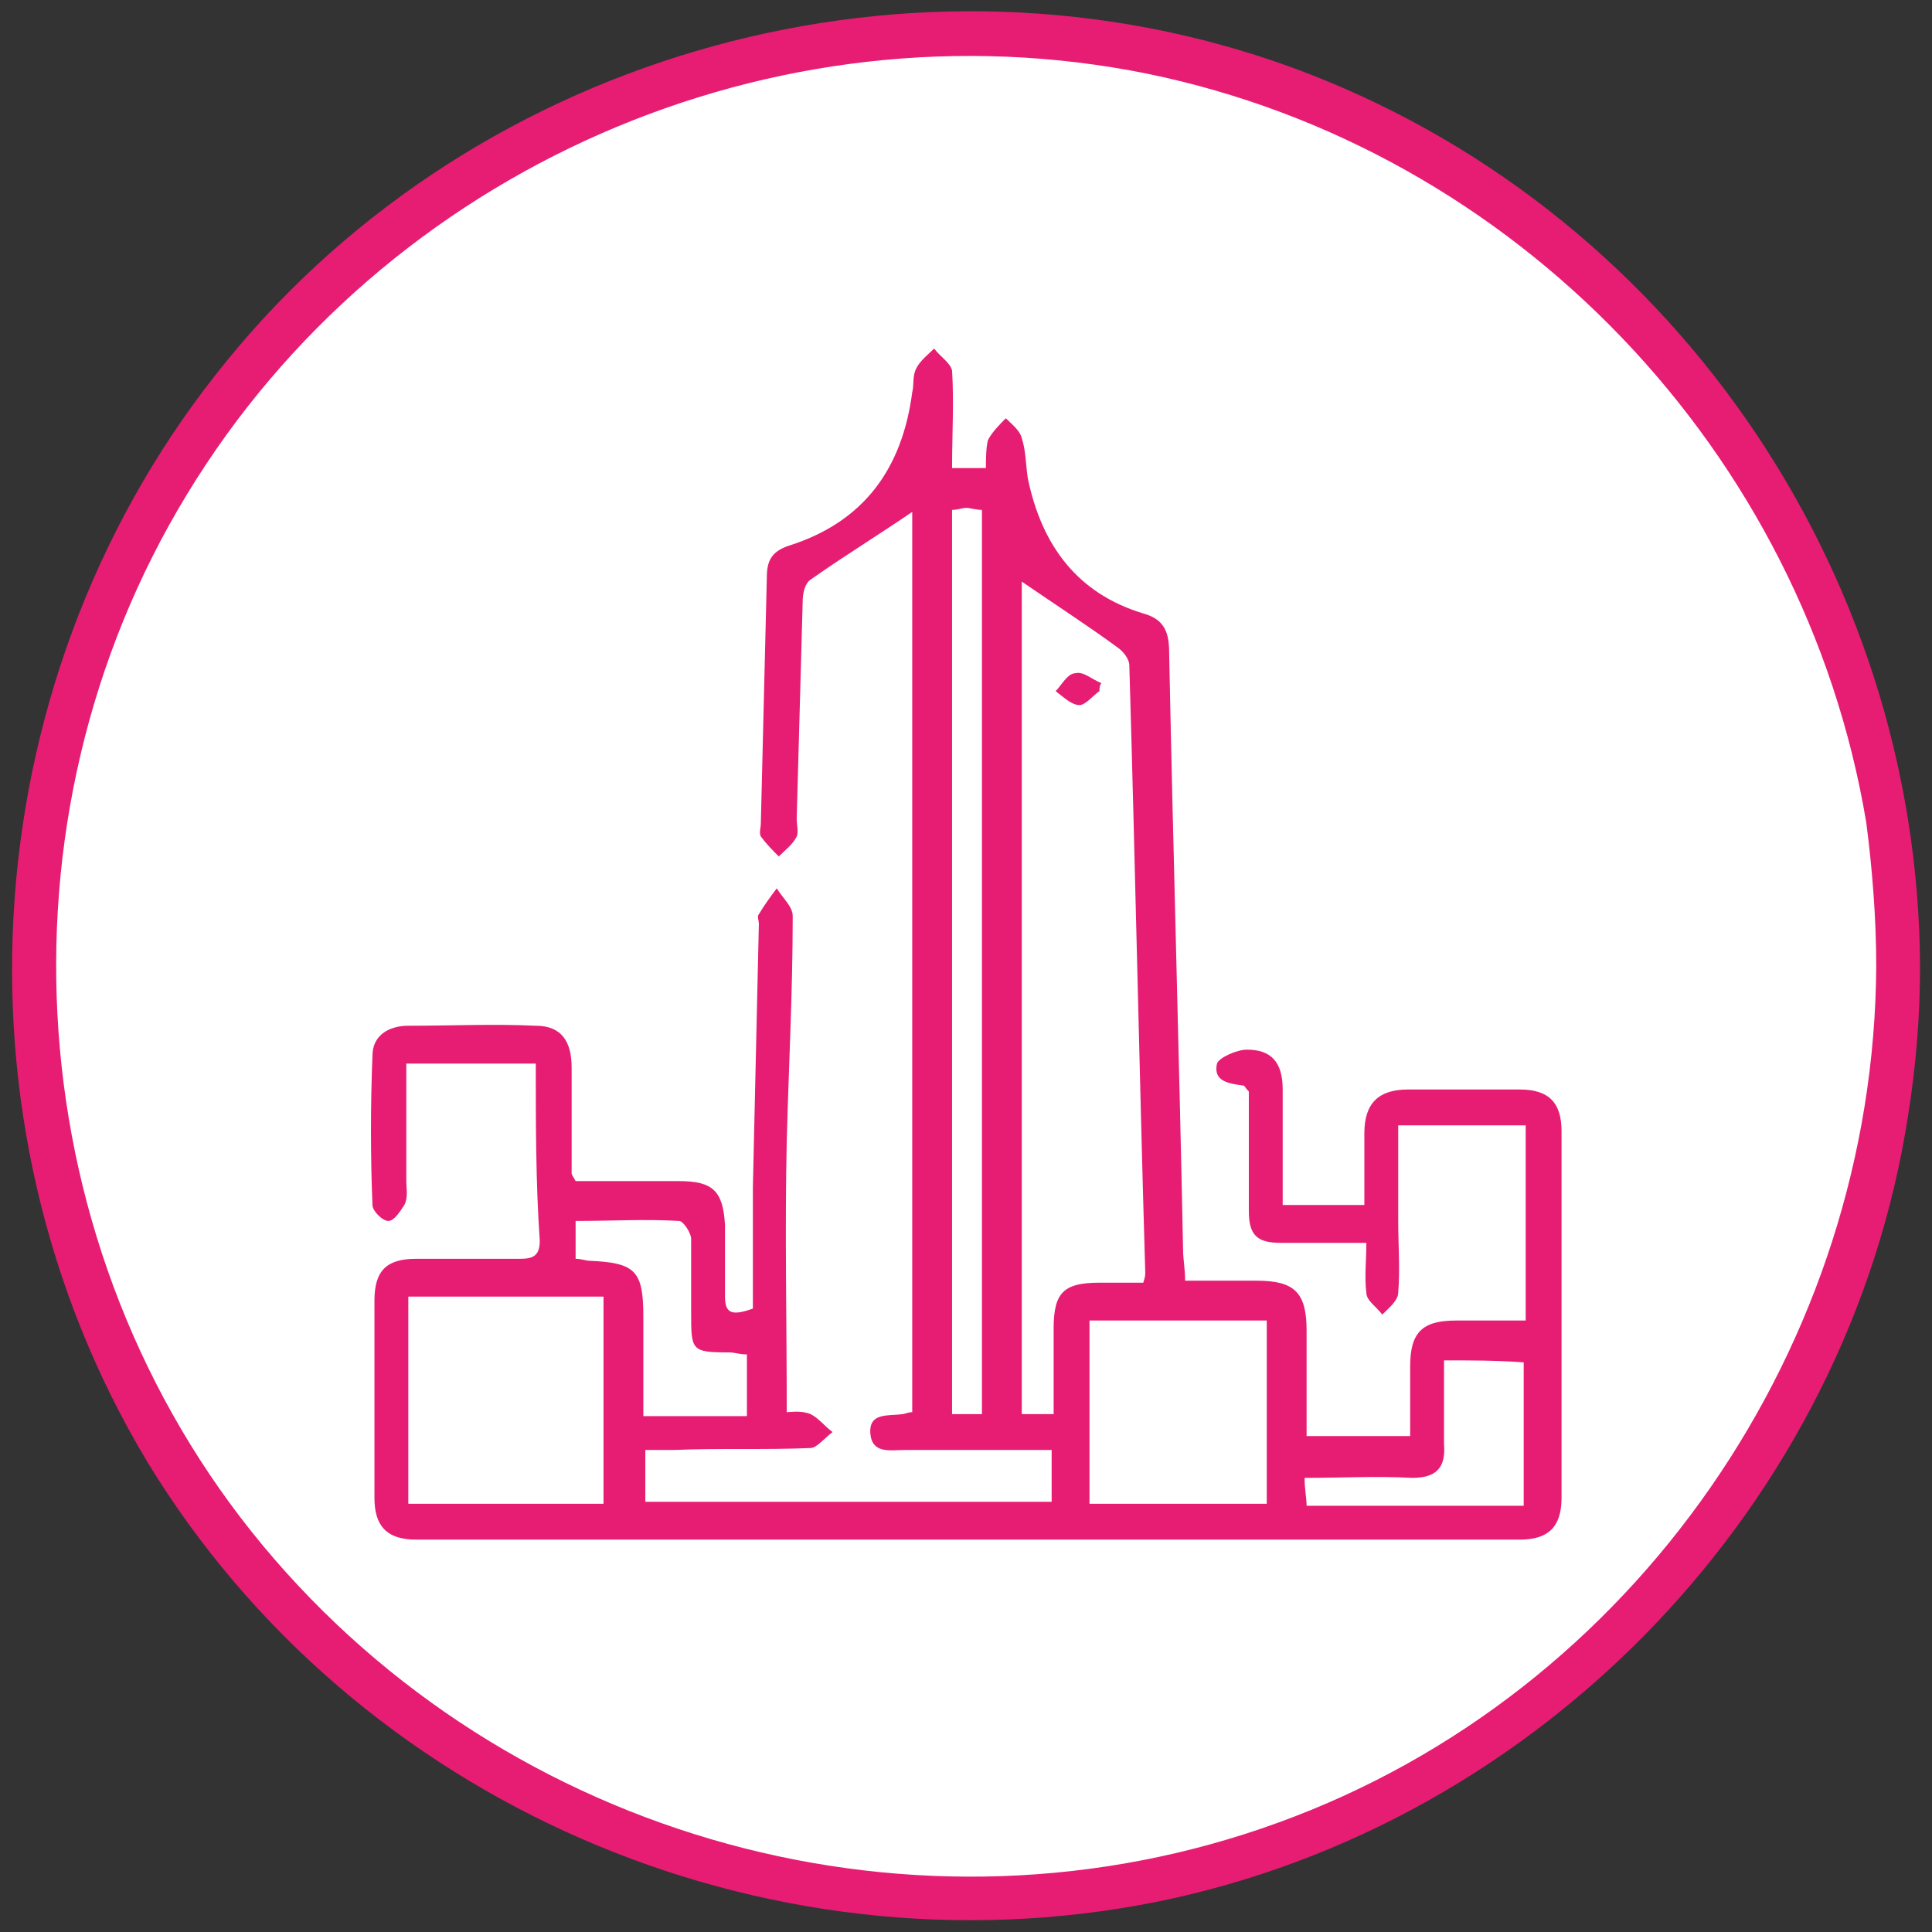 <?xml version="1.0" encoding="utf-8"?>
<!-- Generator: Adobe Illustrator 26.2.1, SVG Export Plug-In . SVG Version: 6.00 Build 0)  -->
<svg version="1.1" id="Capa_1" xmlns="http://www.w3.org/2000/svg" xmlns:xlink="http://www.w3.org/1999/xlink" x="0px" y="0px"
	 viewBox="0 0 97 97" style="enable-background:new 0 0 97 97;" xml:space="preserve">
<rect x="0" y="0" width="97" height="97" fill="#333333" stroke="none"/>
<g>
	<g>
		<circle style="fill:#FFFFFF;" cx="48.7" cy="48.5" r="46.9"/>
	</g>
	<g>
		<path style="fill:#E71D73;" d="M94.2,48.5c-0.1,19-12.1,36.5-30,43c-18.1,6.6-38.7,0.9-51-13.9C0.9,62.8-0.6,41.2,9.4,24.8
			C19.3,8.5,38.8-0.1,57.6,3.7c18.5,3.8,33,19,36.1,37.6C94,43.6,94.2,46.1,94.2,48.5c0,1.4,2.2,1.4,2.2,0
			c-0.1-20-12.7-38.2-31.5-45.1C46-3.5,24.1,2.5,11.4,18.1C-1.3,33.6-3,56.1,7.4,73.4C17.8,90.5,38.3,99.4,58,95.5
			c19.4-3.9,34.8-20,37.8-39.5c0.4-2.5,0.6-5,0.6-7.5C96.4,47.1,94.2,47.1,94.2,48.5z"/>
	</g>
	<g>
		<path style="fill:#E71D73;" d="M26.9,53.4c-2.2,0-4.3,0-6.5,0c0,2,0,4,0,5.9c0,0.4,0.1,0.8-0.1,1.2c-0.2,0.3-0.5,0.8-0.8,0.8
			c-0.3,0-0.8-0.5-0.8-0.8c-0.1-2.5-0.1-5,0-7.5c0-1,0.8-1.5,1.8-1.5c2.1,0,4.3-0.1,6.4,0c1.3,0,1.8,0.8,1.8,2.1c0,1.8,0,3.6,0,5.3
			c0,0.1,0.1,0.2,0.2,0.4c1.7,0,3.4,0,5.2,0c1.7,0,2.2,0.5,2.3,2.2c0,1.2,0,2.4,0,3.6c0,0.8,0.3,1,1.4,0.6c0-2,0-4.1,0-6.1
			c0.1-4.4,0.2-8.8,0.3-13.2c0-0.2-0.1-0.4,0-0.5c0.3-0.5,0.6-0.9,0.9-1.3c0.3,0.5,0.8,0.9,0.8,1.4c0,3.8-0.2,7.5-0.3,11.3
			c-0.1,4.5,0,8.9,0,13.6c0.2,0,0.7-0.1,1.2,0.1c0.4,0.2,0.7,0.6,1.1,0.9c-0.4,0.3-0.8,0.8-1.1,0.8c-2.3,0.1-4.6,0-6.9,0.1
			c-0.4,0-0.9,0-1.4,0c0,0.9,0,1.7,0,2.6c6.8,0,13.5,0,20.4,0c0-0.8,0-1.6,0-2.6c-2.3,0-4.5,0-6.7,0c-0.2,0-0.4,0-0.7,0
			c-0.7,0-1.6,0.2-1.7-0.8c-0.1-1.1,0.9-0.9,1.6-1c0.1,0,0.3-0.1,0.5-0.1c0-15.2,0-30.4,0-45.2c-1.6,1.1-3.4,2.2-5.1,3.4
			c-0.3,0.2-0.4,0.7-0.4,1.1c-0.1,3.6-0.2,7.3-0.3,10.9c0,0.3,0.1,0.7,0,0.9c-0.2,0.4-0.6,0.7-0.9,1c-0.3-0.3-0.6-0.6-0.9-1
			c-0.1-0.2,0-0.4,0-0.7c0.1-4.1,0.2-8.2,0.3-12.3c0-0.8,0.2-1.3,1.1-1.6c3.8-1.2,5.7-3.9,6.2-7.7c0.1-0.4,0-0.8,0.2-1.2
			c0.2-0.4,0.6-0.7,0.9-1c0.3,0.4,0.8,0.7,0.9,1.1c0.1,1.6,0,3.2,0,4.9c0.6,0,1,0,1.7,0c0-0.4,0-1,0.1-1.4c0.2-0.4,0.6-0.8,0.9-1.1
			c0.3,0.3,0.7,0.6,0.8,1c0.2,0.6,0.2,1.3,0.3,2c0.7,3.4,2.5,5.8,5.8,6.8c1.1,0.3,1.3,1,1.3,2c0.2,10,0.5,20,0.7,30
			c0,0.4,0.1,0.9,0.1,1.5c1.2,0,2.4,0,3.6,0c1.9,0,2.5,0.6,2.5,2.5c0,1.7,0,3.5,0,5.3c1.7,0,3.3,0,5.2,0c0-1.1,0-2.3,0-3.5
			c0-1.7,0.6-2.3,2.3-2.3c1.1,0,2.3,0,3.5,0c0-3.3,0-6.5,0-9.8c-2.1,0-4.1,0-6.4,0c0,1.6,0,3.2,0,4.8c0,1.2,0.1,2.4,0,3.6
			c0,0.4-0.5,0.8-0.8,1.1c-0.3-0.4-0.8-0.7-0.8-1.1c-0.1-0.8,0-1.6,0-2.5c-1.5,0-2.9,0-4.3,0c-1.2,0-1.6-0.4-1.6-1.6c0-2,0-4.1,0-6
			c-0.2-0.2-0.2-0.3-0.3-0.3c-0.7-0.1-1.5-0.2-1.3-1.1c0.1-0.3,1-0.7,1.5-0.7c1.2,0,1.8,0.6,1.8,2c0,1.9,0,3.8,0,5.8
			c1.4,0,2.7,0,4.1,0c0-1.2,0-2.4,0-3.6c0-1.5,0.7-2.2,2.2-2.2c1.9,0,3.7,0,5.6,0c1.5,0,2.1,0.7,2.1,2.1c0,6.1,0,12.3,0,18.4
			c0,1.5-0.7,2.1-2.1,2.1c-18.5,0-36.9,0-55.4,0c-1.5,0-2.1-0.7-2.1-2.1c0-3.3,0-6.6,0-9.9c0-1.5,0.6-2.1,2.1-2.1c1.7,0,3.5,0,5.2,0
			c0.6,0,1-0.1,1-0.9C26.9,59.4,26.9,56.5,26.9,53.4z M51.3,29.2c0,13.7,0,27.7,0,41.8c0.6,0,1,0,1.6,0c0-1.5,0-2.9,0-4.3
			c0-1.8,0.5-2.3,2.3-2.3c0.7,0,1.5,0,2.2,0c0.1-0.3,0.1-0.4,0.1-0.5c-0.3-10.2-0.5-20.3-0.8-30.5c0-0.3-0.3-0.7-0.6-0.9
			C54.6,31.4,52.9,30.3,51.3,29.2z M30.3,75.5c0-3.6,0-7,0-10.4c-3.3,0-6.5,0-9.8,0c0,3.5,0,6.9,0,10.4
			C23.8,75.5,27.1,75.5,30.3,75.5z M63.6,75.5c0-3.1,0-6.2,0-9.2c-3,0-6,0-8.9,0c0,3.1,0,6.2,0,9.2C57.8,75.5,60.7,75.5,63.6,75.5z
			 M49.3,71c0-15.2,0-30.3,0-45.4c-0.3,0-0.6-0.1-0.8-0.1c-0.2,0-0.4,0.1-0.7,0.1c0,15.1,0,30.2,0,45.4C48.3,71,48.7,71,49.3,71z
			 M37.5,68c-0.4,0-0.6-0.1-0.9-0.1c-1.9,0-1.9-0.1-1.9-2c0-1.2,0-2.5,0-3.7c0-0.3-0.4-0.9-0.6-0.9c-1.7-0.1-3.4,0-5.2,0
			c0,0.7,0,1.3,0,1.9c0.3,0,0.5,0.1,0.7,0.1c2.3,0.1,2.7,0.5,2.7,2.8c0,1.7,0,3.3,0,5c1.8,0,3.5,0,5.2,0C37.5,70,37.5,69,37.5,68z
			 M72.5,68.3c0,1.4,0,2.8,0,4.2c0.1,1.2-0.4,1.7-1.6,1.7c-1.8-0.1-3.5,0-5.4,0c0,0.6,0.1,1,0.1,1.4c3.7,0,7.3,0,10.9,0
			c0-2.5,0-4.8,0-7.2C75.1,68.3,73.9,68.3,72.5,68.3z"/>
		<path style="fill:#E71D73;" d="M55.2,34.7c-0.3,0.2-0.7,0.7-1,0.7c-0.4,0-0.8-0.4-1.2-0.7c0.3-0.3,0.6-0.9,1-0.9
			c0.4-0.1,0.8,0.3,1.3,0.5C55.2,34.4,55.2,34.6,55.2,34.7z"/>
	</g>
</g>
</svg>
